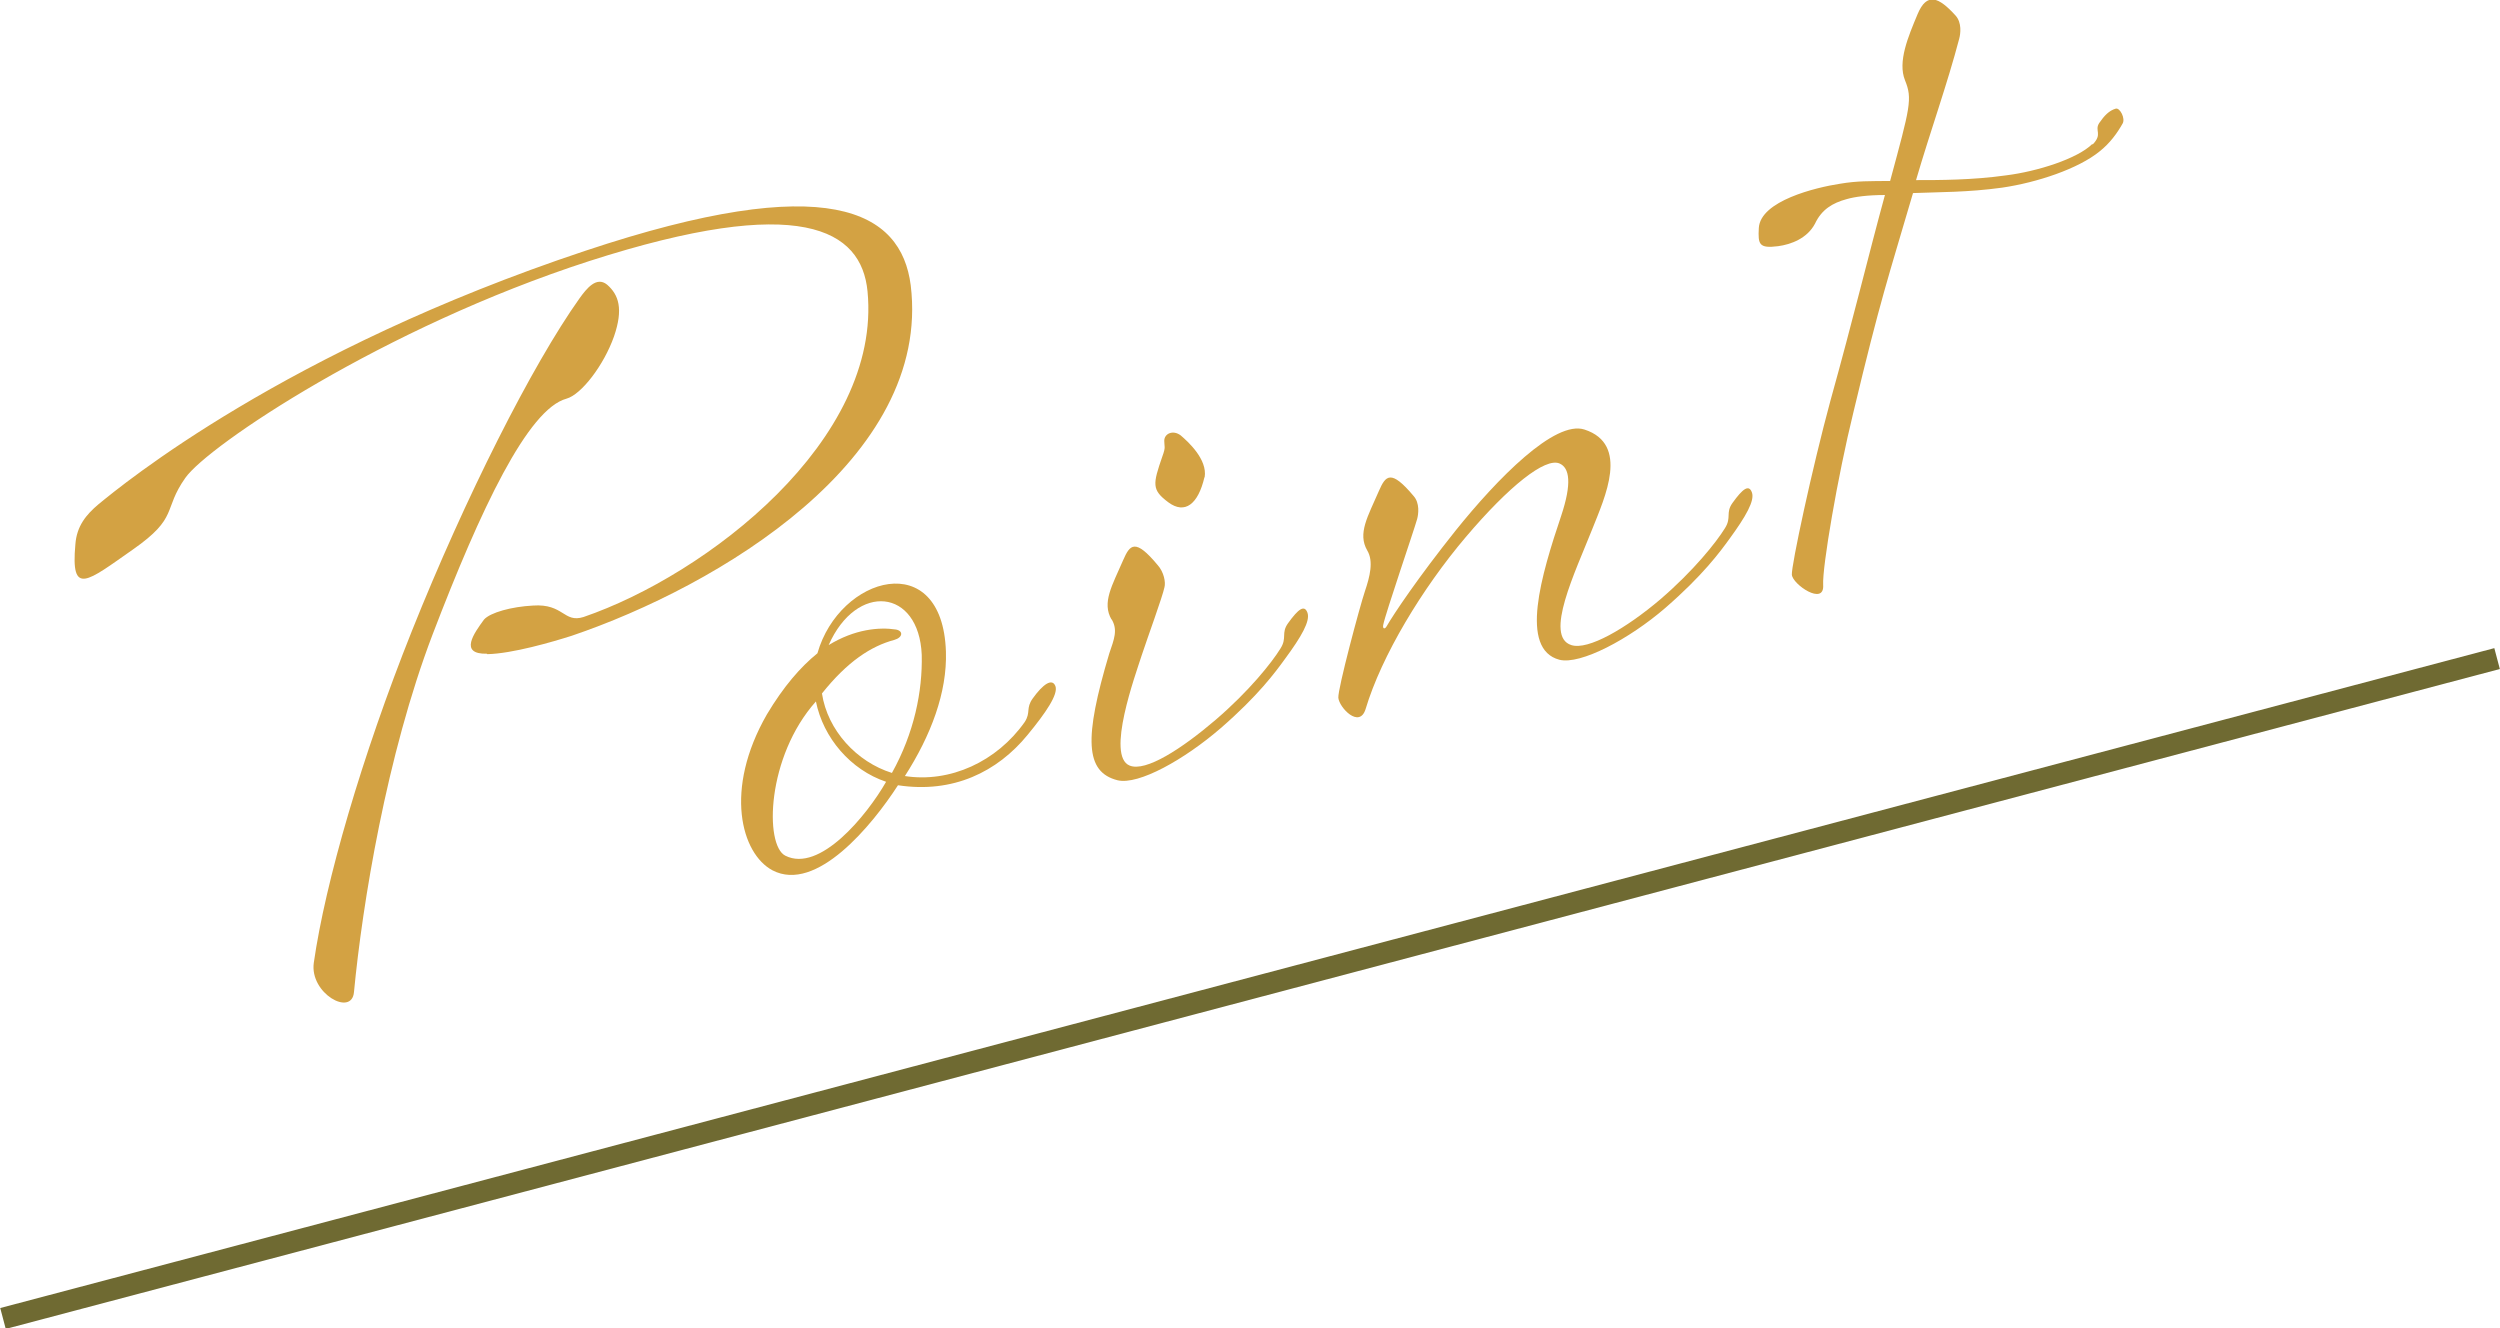 <?xml version="1.0" encoding="UTF-8"?><svg id="_レイヤー_2" xmlns="http://www.w3.org/2000/svg" viewBox="0 0 115.76 61.51"><defs><style>.cls-1{fill:#6f6a32;}.cls-1,.cls-2{stroke-width:0px;}.cls-2{fill:#d3a243;}</style></defs><g id="_アートボード3"><path class="cls-2" d="m22.55,30.27c-1.32.03-.59-.96-.14-1.58.29-.33,1.29-.6,2.27-.65,1.42-.1,1.42.82,2.34.53,5.69-1.95,13.82-8.18,13.15-15.08-.28-2.87-3.1-4.55-12.89-1.4-9.52,3.08-17.66,8.55-18.7,10.04-1.05,1.49-.29,1.82-2.42,3.31s-2.89,2.19-2.67-.23c.06-.85.5-1.38,1.07-1.86,1.12-.92,8.64-7.11,22.55-11.74,11.25-3.75,14.62-1.85,15.06,1.6.98,8.06-8.95,13.94-15.7,16.23-.88.28-2.76.83-3.91.85Zm5.88-14.69c-.47,1.33-1.51,2.69-2.2,2.88-1.78.48-3.97,5.09-6.2,10.92-2.13,5.59-3.25,12.48-3.64,16.56-.1,1.15-2.06.06-1.86-1.36.53-3.71,2.22-9.55,4.54-15.36,2.47-6.18,5.57-12.32,7.76-15.4.33-.46.79-1.04,1.28-.64.54.47.76,1.12.32,2.4Z"/><path class="cls-2" d="m41.87,35.93c2.12.34,4.29-.67,5.58-2.5.29-.45.04-.63.37-1.09.48-.67.9-.95,1.05-.57.14.38-.45,1.24-1.29,2.26-1.4,1.71-3.45,2.72-6,2.33-1.2,1.86-3.78,5-5.81,3.94-1.45-.77-2.26-3.74-.26-7.22.77-1.29,1.56-2.2,2.34-2.83,1.02-3.59,5.79-4.93,5.95-.08.06,1.89-.69,3.88-1.91,5.78Zm-.84.27c-1.64-.55-2.91-2.03-3.25-3.72-2.29,2.57-2.38,6.65-1.42,7.14,1.59.81,3.77-1.85,4.67-3.42Zm.38-6.57c-1.08.29-2.17,1-3.35,2.48.26,1.71,1.61,3.17,3.24,3.68,1.03-1.85,1.42-3.78,1.38-5.47-.13-3.07-3.02-3.37-4.31-.45,1.21-.74,2.34-.84,3.12-.72.35.07.31.37-.08.48Z"/><path class="cls-2" d="m51.47,28.69c-.46-.79.03-1.58.54-2.76.31-.71.55-1.02,1.59.23.3.33.38.81.32,1.03-.09.44-.78,2.32-1.05,3.14-.29.91-1.67,4.68-.56,5.12.74.3,2.4-.77,3.98-2.12,1.55-1.33,2.6-2.65,3-3.3.32-.5.02-.71.35-1.17.48-.67.76-.87.9-.49.14.38-.28,1.11-1.04,2.14-.45.62-1.24,1.7-2.98,3.21-1.68,1.45-3.8,2.64-4.77,2.41-1.51-.38-1.56-1.94-.39-5.86.23-.68.41-1.1.11-1.6Zm4.3-6.59c-.29,1.24-.9,1.73-1.67,1.16-.78-.58-.72-.84-.28-2.12.17-.46.09-.44.09-.73,0-.33.4-.52.76-.25.33.28,1.25,1.11,1.11,1.94Z"/><path class="cls-2" d="m72.29,23.88c.5-1.5.39-2.22-.08-2.42-.66-.28-2.33,1.04-4.34,3.41s-3.9,5.49-4.64,7.97c-.29.91-1.22-.08-1.26-.53-.03-.41,1-4.25,1.23-4.93.23-.68.41-1.39.11-1.89-.46-.79.03-1.58.54-2.76.31-.71.55-1.02,1.6.23.3.33.23.85.17,1.07-.15.54-1.47,4.38-1.57,4.9-.04.17.06.23.15.08.34-.59,1.46-2.26,3.19-4.43,1.95-2.43,4.61-5.14,5.98-4.69,2.09.68.94,3.14.37,4.58-.81,2.04-2.25,5-.98,5.4.77.25,2.53-.77,4.11-2.11,1.55-1.33,2.6-2.65,3-3.3.32-.5.02-.71.35-1.17.48-.67.76-.87.9-.49.14.38-.28,1.11-1.03,2.14-.45.62-1.24,1.7-2.98,3.21-1.68,1.45-3.93,2.64-4.9,2.4-1.87-.49-.85-3.91.09-6.7Z"/><path class="cls-2" d="m96.89,6.7c.49-.5.08-.64.31-1,.24-.35.46-.58.77-.67.19-.05.46.46.31.7-.25.44-.58.9-1.06,1.28-.98.8-2.88,1.44-4.52,1.68-1.6.22-2.89.2-4.12.25-1.16,3.96-1.5,4.88-2.76,10.15-.73,2.97-1.45,7.19-1.4,8,.06.98-1.42-.03-1.45-.48-.03-.41.94-4.94,1.79-8.07,1.05-3.77,1.75-6.69,2.52-9.51-.79,0-1.39.08-1.77.19-.66.18-1.16.48-1.47,1.14-.36.68-1.11.96-1.71,1.04-.88.11-.93-.08-.89-.84.07-1.26,2.64-1.88,3.75-2.05.83-.14,1.37-.12,2.33-.13.93-3.44,1.04-3.8.69-4.66s.15-2.03.58-3.06c.43-1.03.98-.8,1.76.06.3.33.23.85.17,1.07-.55,2.1-1.33,4.26-2,6.55,1.08,0,2.61,0,4.17-.22,1.44-.18,3.31-.77,4-1.46Z"/><rect class="cls-1" x="-1.85" y="45.27" width="119.46" height="1" transform="translate(-9.78 16.33) rotate(-14.82)"/></g></svg>